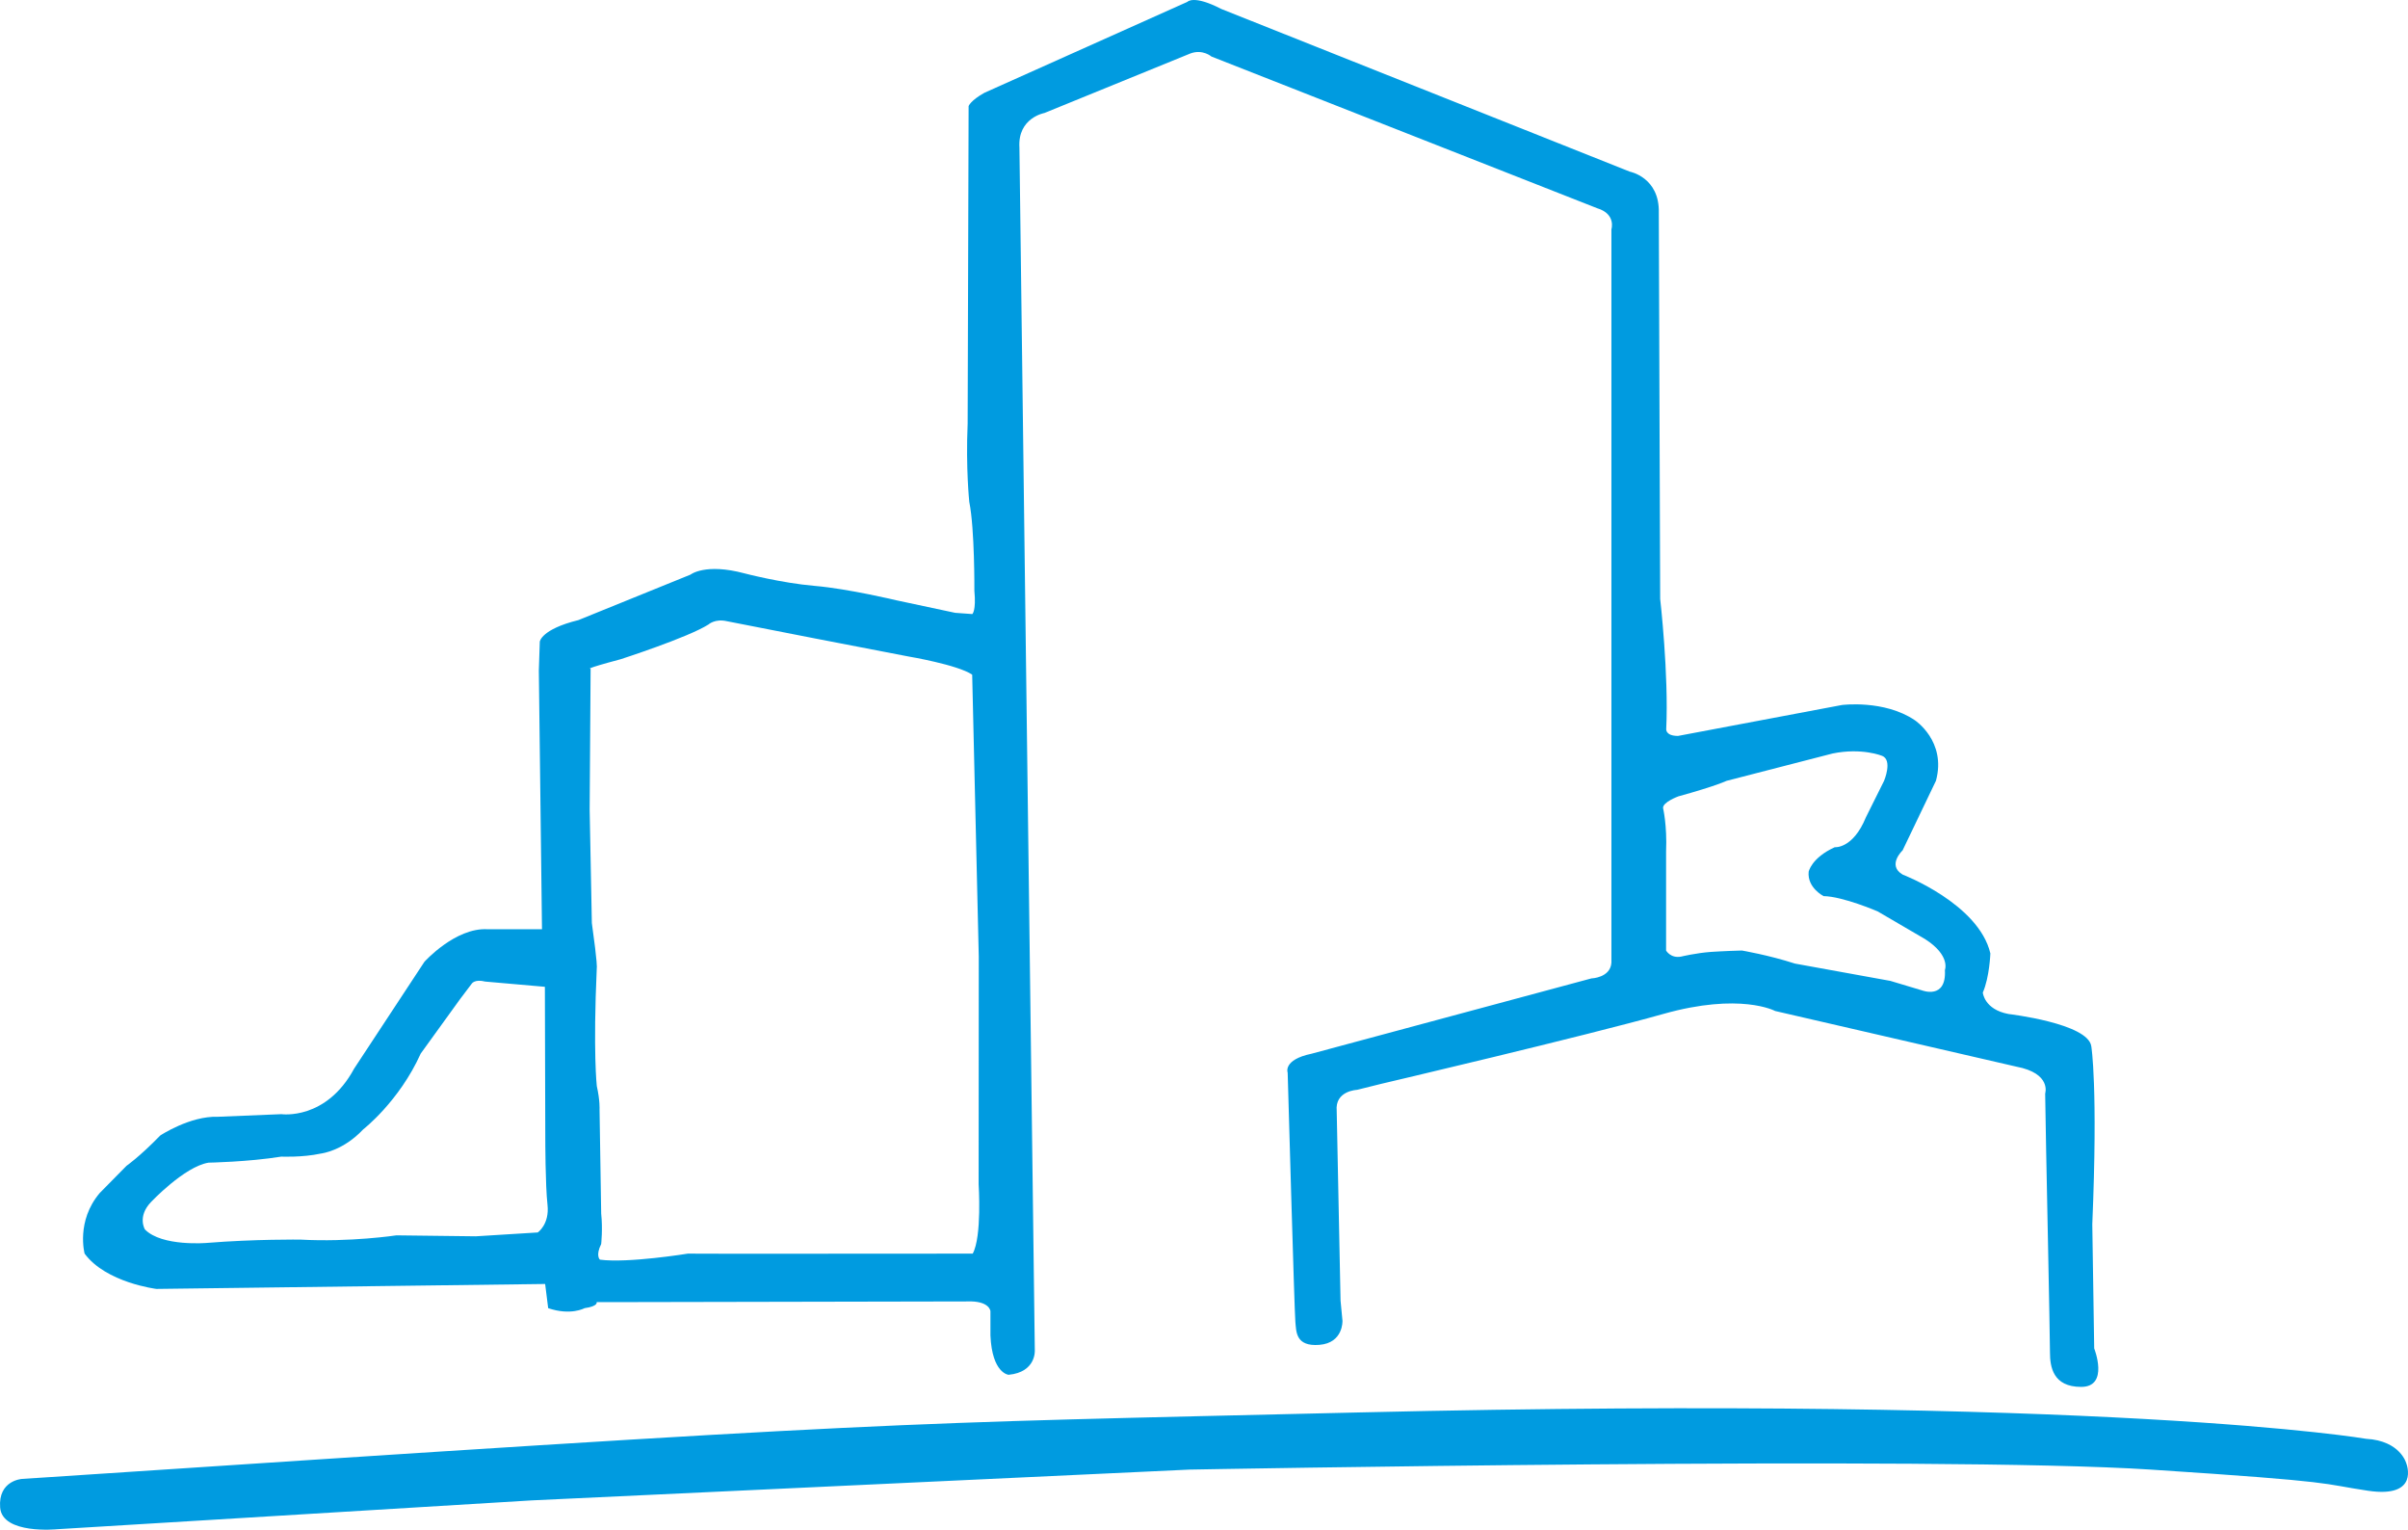 <svg xmlns="http://www.w3.org/2000/svg" width="175.316" height="111.337"><path d="M175.2 106.534s.99 2.53-2.79 1.97c-3.57-.53-1.88-.63-15.82-1.54-15.48-1.01-69.99 0-69.99 0l-47.87 2.24-34.57 2.1s-4 .4-4.15-1.58c-.15-1.98 1.59-2.08 1.59-2.08 64.93-4.29 61.87-4 97.36-4.84 54.69-1.29 73.31 1.92 73.31 1.92 2.52.14 2.93 1.81 2.93 1.81zm-22.87-17.42c.42-10.01-.07-12.95-.07-12.95-.21-1.68-6.03-2.36-6.03-2.36-1.77-.33-1.87-1.56-1.87-1.56.49-1.12.55-2.85.55-2.85-.85-3.62-6.39-5.74-6.39-5.74-1.15-.68 0-1.76 0-1.76l2.43-5.07c.78-2.89-1.55-4.41-1.55-4.41-2.23-1.5-5.3-1.1-5.3-1.1l-11.93 2.25c-.91 0-.86-.49-.86-.49.19-3.99-.44-9.48-.44-9.48l-.1-28.1c.07-2.59-2.11-3-2.11-3L88.92.654c-2.03-1.05-2.47-.52-2.47-.52l-14.78 6.62c-1.02.57-1.15.97-1.15.97l-.07 23.1c-.14 3.29.12 5.71.12 5.71.4 2 .37 6.46.37 6.46.14 1.47-.15 1.7-.15 1.7l-1.25-.09-4.27-.91s-3.5-.84-5.95-1.05c-2.45-.21-5.11-.91-5.11-.91-2.87-.77-3.94.09-3.94.09l-8.16 3.31c-2.72.67-2.81 1.57-2.81 1.57l-.07 2.1.23 18.83h-3.97c-2.34-.13-4.59 2.37-4.59 2.37l-5.12 7.78c-2.04 3.78-5.29 3.31-5.29 3.31l-4.63.19c-2.03-.07-4.19 1.36-4.19 1.36-1.53 1.57-2.46 2.21-2.46 2.21l-1.95 1.98c-1.74 2.05-1.1 4.41-1.1 4.41 1.56 2.12 5.23 2.57 5.23 2.57l28.3-.36.22 1.76c1.65.56 2.65 0 2.65 0 1.01-.14.88-.44.88-.44h1.32l25.62-.05c1.68-.07 1.73.71 1.73.71v1.77c.12 2.76 1.32 2.86 1.32 2.86 2.01-.19 1.91-1.77 1.91-1.77l-1.12-87.55c-.14-2.17 1.82-2.52 1.82-2.52l10.62-4.33c.9-.34 1.54.22 1.54.22l28.08 11.04c1.4.42 1.04 1.54 1.04 1.54v53.38c-.08 1.1-1.46 1.14-1.46 1.14l-20.37 5.48c-2.11.44-1.74 1.38-1.74 1.38s.49 17.43.56 18.13c.07.7 0 1.82 1.75 1.68 1.75-.14 1.68-1.75 1.68-1.75l-.14-1.47-.28-13.81c-.14-1.47 1.48-1.53 1.48-1.53l1.77-.44s14.88-3.49 20.51-5.08c5.63-1.59 8.16-.22 8.16-.22l17.56 4.05c2.59.49 2.1 1.96 2.1 1.96l.07 4.06s.28 13.72.28 14.77c0 1.05.21 2.52 2.27 2.52s.95-2.8.95-2.8zm-117-17.67c-.79-.2-.99.16-.99.16l-.84 1.11-2.87 3.97c-1.57 3.49-4.19 5.52-4.19 5.52-1.45 1.54-2.96 1.74-3.09 1.76-1.35.29-2.87.22-2.87.22-2.43.39-5.3.44-5.3.44-1.76.29-4.19 2.87-4.19 2.87-1.01 1.06-.44 1.99-.44 1.99 1.24 1.27 4.53.98 4.53.98 3.44-.28 6.8-.24 6.8-.24 3.6.2 6.98-.31 6.98-.31l5.78.07 4.51-.28s.87-.59.71-2.02c-.16-1.42-.16-4.78-.16-4.78l-.03-11.08zm35.45-22.34c-1.06-.72-4.63-1.32-4.63-1.32l-6.79-1.31-6.44-1.26c-.87-.2-1.34.24-1.34.24-1.5.95-6.4 2.53-6.4 2.53-2.81.75-2.18.69-2.18.69l-.07 10.25.16 8.26c.43 3.08.36 3.24.36 3.24-.28 6.2 0 8.62 0 8.62.24 1.07.2 1.7.2 1.7l.12 7.59c.12 1.11 0 2.21 0 2.21-.43.87-.09 1.14-.09 1.14 2.04.27 6.4-.44 6.4-.44l3.62.01 17.12-.01c.68-1.24.43-5.05.43-5.05l.01-16.57zm50.3 9.71s.3 1.25.22 3.16v7.21s.33.59 1.1.44c0 0 1.08-.26 2.17-.34 0 0 1.04-.07 2.25-.1 0 0 1.95.33 3.86.95l6.95 1.26 2.3.69s1.79.7 1.67-1.48c0 0 .43-1.05-1.44-2.25l-3.46-2.02s-2.53-1.09-3.93-1.11c0 0-1.2-.6-1.09-1.77 0 0 .19-1.01 1.9-1.79 0 0 1.32.14 2.27-2.18l1.32-2.65s.64-1.51-.14-1.82c0 0-1.47-.61-3.61-.17l-7.72 1.99s-.72.36-3.51 1.13c.01 0-1.14.41-1.11.85z" fill-rule="evenodd" clip-rule="evenodd" fill="#009be0"/></svg>